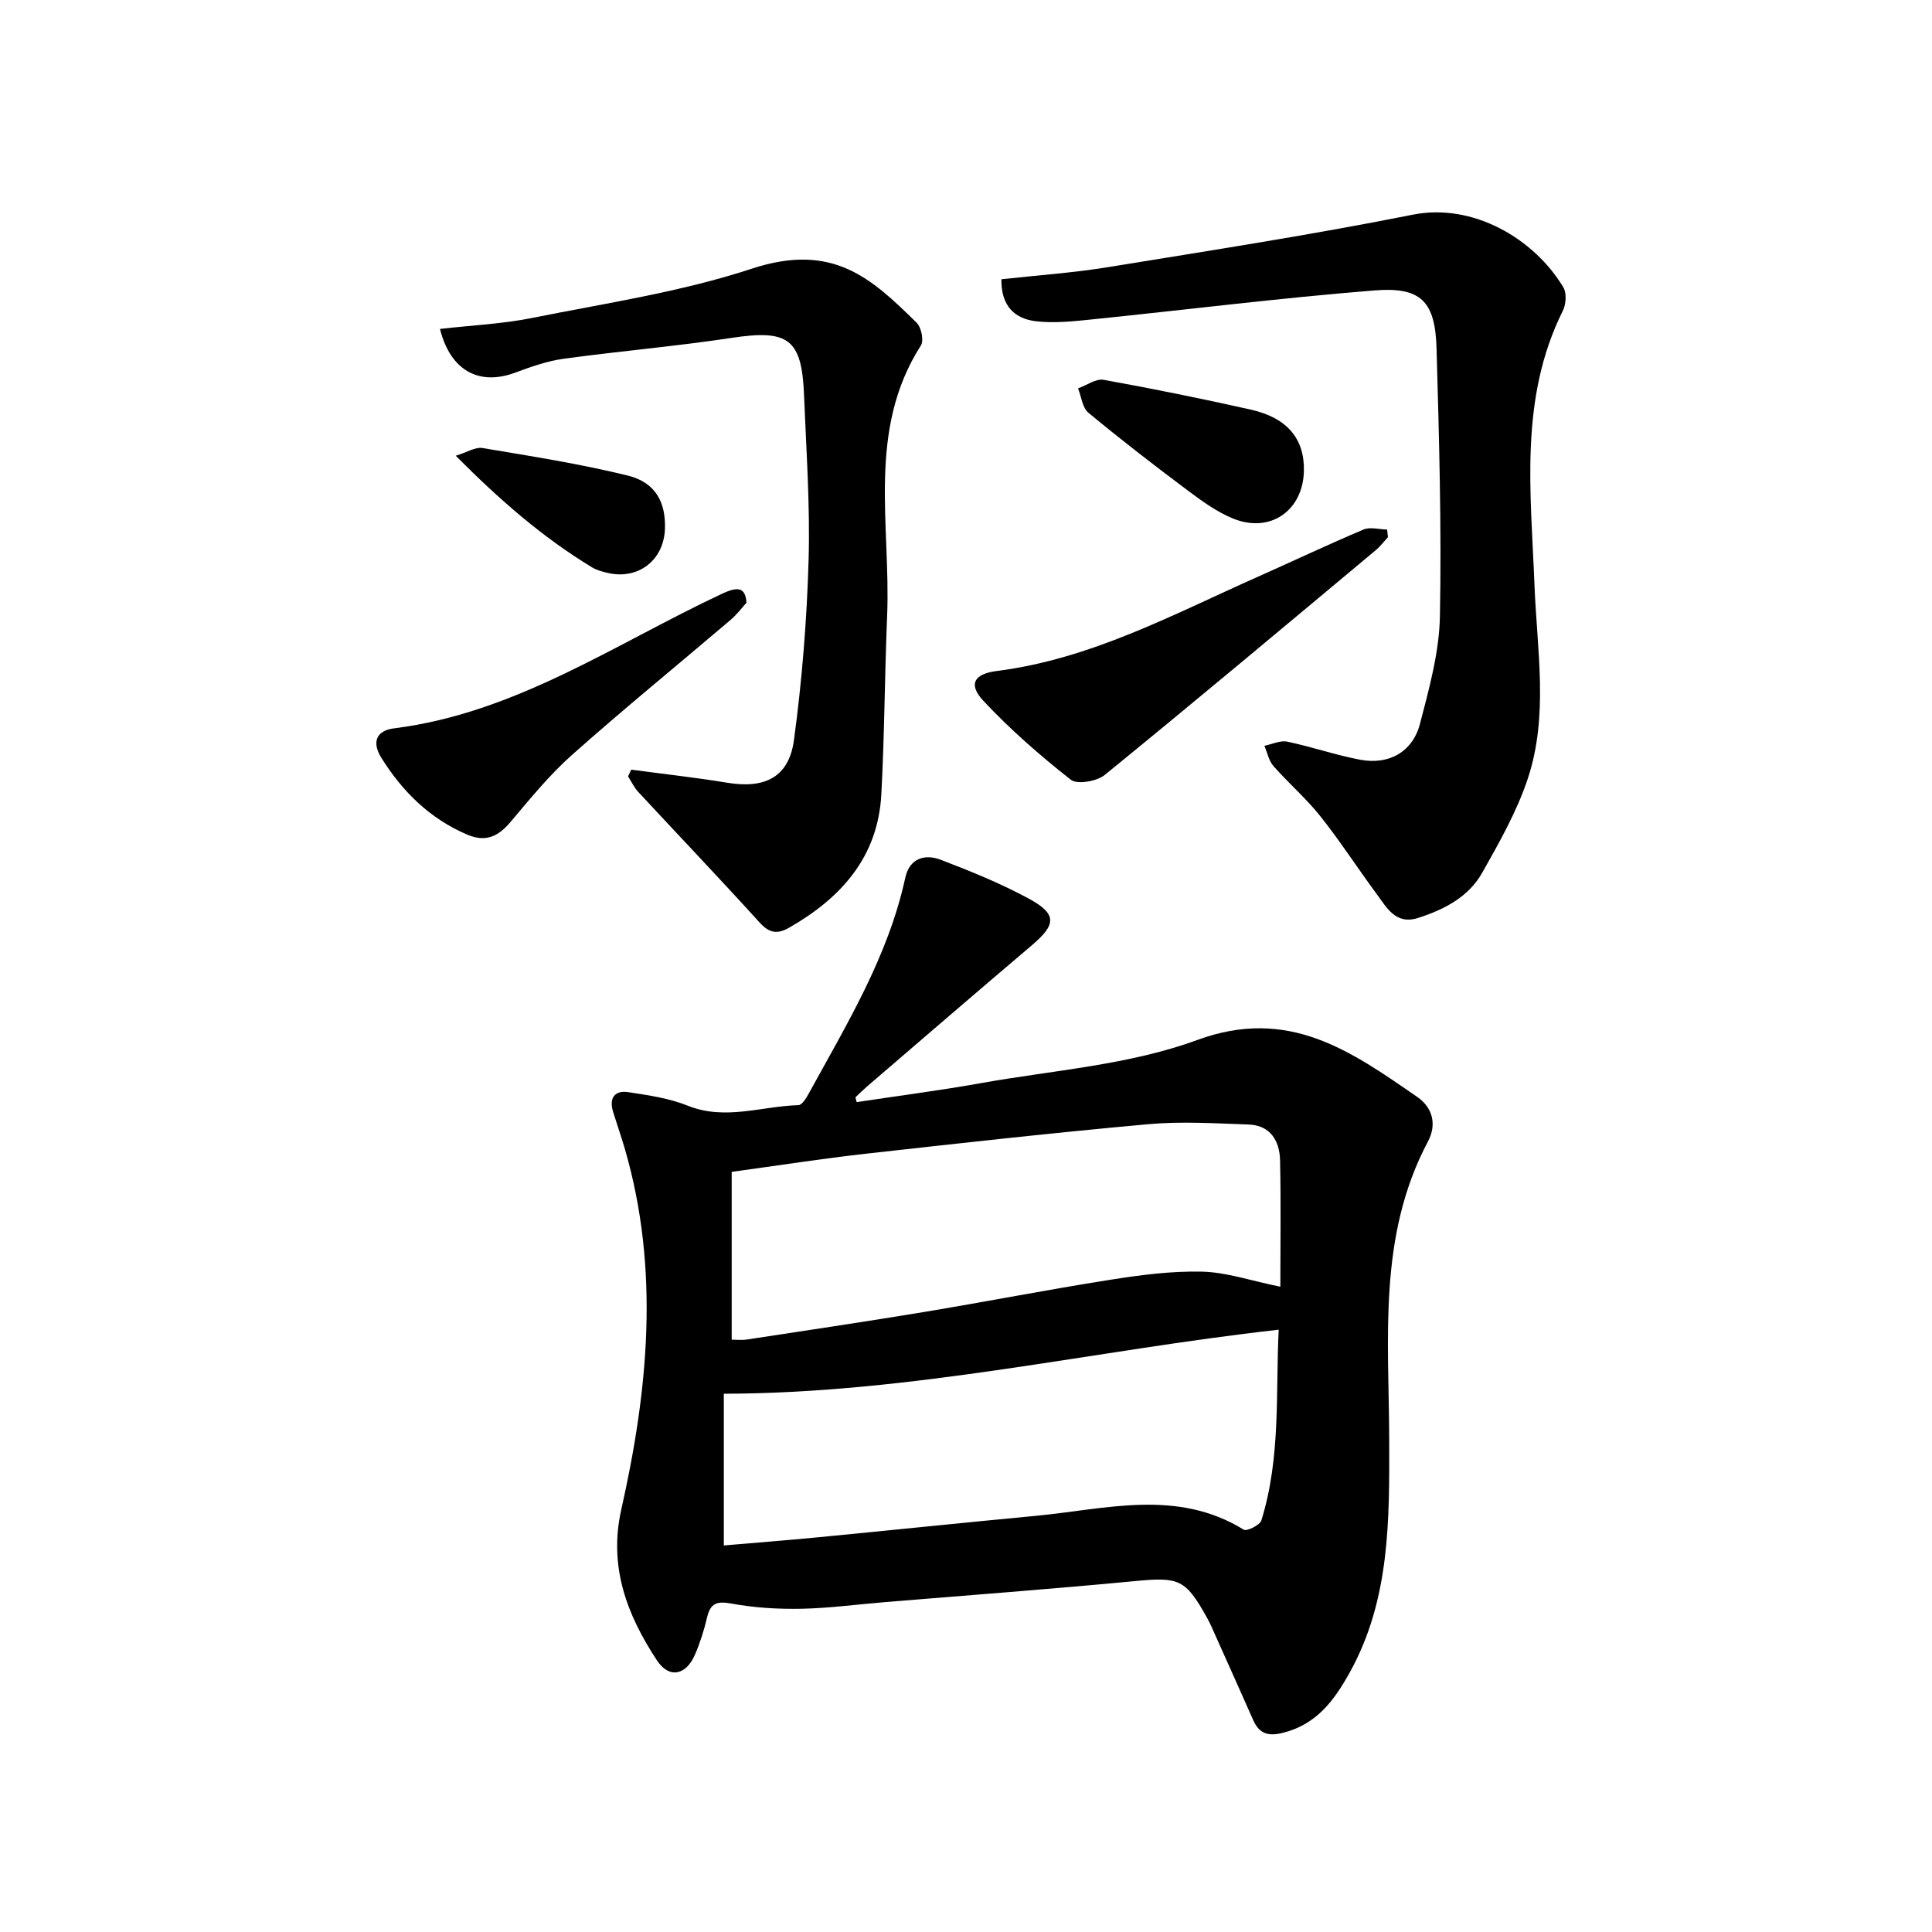 <svg enable-background="new 0 0 400 400" viewBox="0 0 400 400" xmlns="http://www.w3.org/2000/svg"><path d="m177.36 228.18c8.54-1.29 17.12-2.39 25.62-3.91 15.05-2.69 30.75-3.75 44.9-8.95 18.94-6.96 31.85 2.34 45.52 11.77 3.25 2.24 4.11 5.74 2.23 9.27-10.42 19.62-8.06 40.86-8.01 61.8.04 16.51.2 32.99-8.15 48.07-3.22 5.81-6.91 10.85-13.96 12.56-3.1.75-4.84.06-6.06-2.69-2.56-5.78-5.14-11.54-7.73-17.31-.58-1.3-1.13-2.62-1.82-3.85-4.49-8.08-5.84-8.46-15.05-7.58-17.15 1.64-34.33 2.91-51.5 4.33-5.83.48-11.65 1.27-17.48 1.39-4.82.09-9.73-.21-14.45-1.08-3.05-.56-4.35-.05-5.04 2.91-.61 2.61-1.43 5.2-2.49 7.65-1.85 4.33-5.37 5.02-7.88 1.2-6.21-9.44-10.04-19.4-7.38-31.23 5.57-24.76 7.99-49.65.76-74.59-.75-2.58-1.64-5.12-2.44-7.69-.89-2.85.23-4.57 3.15-4.13 4.16.63 8.45 1.26 12.32 2.81 7.75 3.1 15.27.09 22.88-.12.72-.02 1.58-1.38 2.08-2.29 7.88-14.39 16.5-28.45 20.05-44.8.87-3.99 4-4.99 7.35-3.71 6.16 2.36 12.33 4.86 18.13 7.99 5.97 3.23 5.83 5.38.71 9.72-11.42 9.69-22.77 19.48-34.13 29.24-.82.71-1.59 1.48-2.38 2.23.07.34.16.67.25.99zm87.72 38.22c0-8.9.14-17.56-.06-26.22-.1-4-2.02-7.2-6.5-7.36-6.92-.24-13.89-.69-20.76-.07-19.51 1.76-38.98 3.93-58.44 6.11-9.04 1.01-18.03 2.42-27.83 3.76v34.74c.91 0 2.03.14 3.11-.02 12.17-1.86 24.35-3.66 36.5-5.67 12.9-2.14 25.74-4.65 38.66-6.69 6.31-1 12.75-1.85 19.11-1.7 5.04.12 10.06 1.87 16.21 3.12zm-115.22 53.57c6.51-.56 12.96-1.06 19.4-1.68 15.09-1.46 30.17-3.03 45.27-4.46 14.45-1.37 29.11-5.66 42.97 2.87.64.39 3.35-.94 3.65-1.91 4.06-13.02 2.94-26.49 3.59-39.49-38.38 4.3-75.8 13.17-114.88 13.26z"/><path d="m207.33 57.82c7.47-.83 14.7-1.32 21.82-2.47 21.15-3.44 42.33-6.71 63.34-10.9 12.46-2.49 25.13 4.95 31.18 15.03.72 1.2.57 3.52-.1 4.86-9.09 18.23-6.61 37.61-5.87 56.83.52 13.38 2.95 26.95-1.38 40.02-2.26 6.81-5.9 13.22-9.45 19.51-2.84 5.03-7.88 7.62-13.27 9.35-4.64 1.48-6.49-2.13-8.6-4.99-3.94-5.33-7.54-10.92-11.66-16.1-2.93-3.68-6.56-6.8-9.68-10.35-.97-1.1-1.27-2.78-1.88-4.2 1.58-.32 3.28-1.17 4.73-.86 5.07 1.06 10 2.78 15.08 3.74 5.97 1.13 10.89-1.61 12.41-7.46 1.9-7.3 3.98-14.8 4.12-22.25.35-18.48-.17-36.99-.7-55.48-.28-9.69-3.21-12.75-12.86-11.97-19.5 1.56-38.92 4-58.38 5.99-3.89.4-7.88.84-11.72.39-4.27-.51-7.22-3.05-7.13-8.69z"/><path d="m91.09 68.1c6.57-.75 12.87-1.03 18.97-2.25 15.27-3.07 30.84-5.37 45.55-10.21 16.81-5.54 24.8 1.97 34.17 11.18.97.95 1.53 3.68.89 4.69-11.27 17.6-6.22 37.18-7 56.02-.51 12.31-.54 24.64-1.2 36.94-.7 12.95-8.29 21.41-19.06 27.58-2.45 1.4-4.1 1.19-6.12-1.03-8.27-9.12-16.76-18.02-25.13-27.04-.87-.94-1.43-2.15-2.13-3.24.22-.46.44-.93.66-1.39 6.61.89 13.25 1.61 19.83 2.7 7.81 1.3 12.81-1.1 13.86-8.82 1.67-12.34 2.67-24.81 3.03-37.26.33-11.36-.49-22.76-.94-34.13-.46-11.75-3.27-13.66-15.03-11.88-11.54 1.75-23.19 2.73-34.76 4.32-3.39.47-6.73 1.65-9.96 2.85-7.43 2.79-13.43-.28-15.63-9.03z"/><path d="m287.36 111.21c-.82.89-1.56 1.89-2.49 2.67-18.66 15.58-37.28 31.2-56.13 46.55-1.64 1.34-5.72 2.05-7.05 1-6.38-5.02-12.56-10.41-18.1-16.34-3.18-3.4-1.94-5.57 2.78-6.17 19.45-2.46 36.44-11.68 53.95-19.46 7.34-3.26 14.6-6.71 21.99-9.83 1.38-.58 3.24-.02 4.88.01.05.53.11 1.05.17 1.57z"/><path d="m154.55 124.79c-.83.9-1.92 2.38-3.29 3.55-10.94 9.32-22.08 18.4-32.82 27.94-4.68 4.16-8.69 9.1-12.75 13.91-2.56 3.03-5.16 4.25-9.03 2.58-7.7-3.31-13.33-8.88-17.68-15.83-1.95-3.11-1.29-5.65 2.64-6.15 25.12-3.16 45.66-17.44 67.8-27.83 3.38-1.58 4.91-1.38 5.13 1.83z"/><path d="m269.96 97.45c-.15 8.22-6.91 13.02-14.59 9.94-3.43-1.38-6.57-3.68-9.56-5.92-6.94-5.19-13.8-10.49-20.47-16.02-1.25-1.04-1.46-3.33-2.14-5.04 1.77-.63 3.69-2.06 5.3-1.77 10.19 1.83 20.34 3.9 30.44 6.16 7.57 1.7 11.15 6.05 11.02 12.65z"/><path d="m94.36 94.36c2.36-.72 4.06-1.85 5.54-1.6 10.06 1.69 20.18 3.27 30.07 5.7 5.73 1.41 7.89 5.5 7.7 11.04-.23 6.54-5.61 10.64-11.97 9.09-1.07-.26-2.19-.56-3.11-1.12-10.28-6.22-19.23-14.05-28.23-23.11z"/></svg>